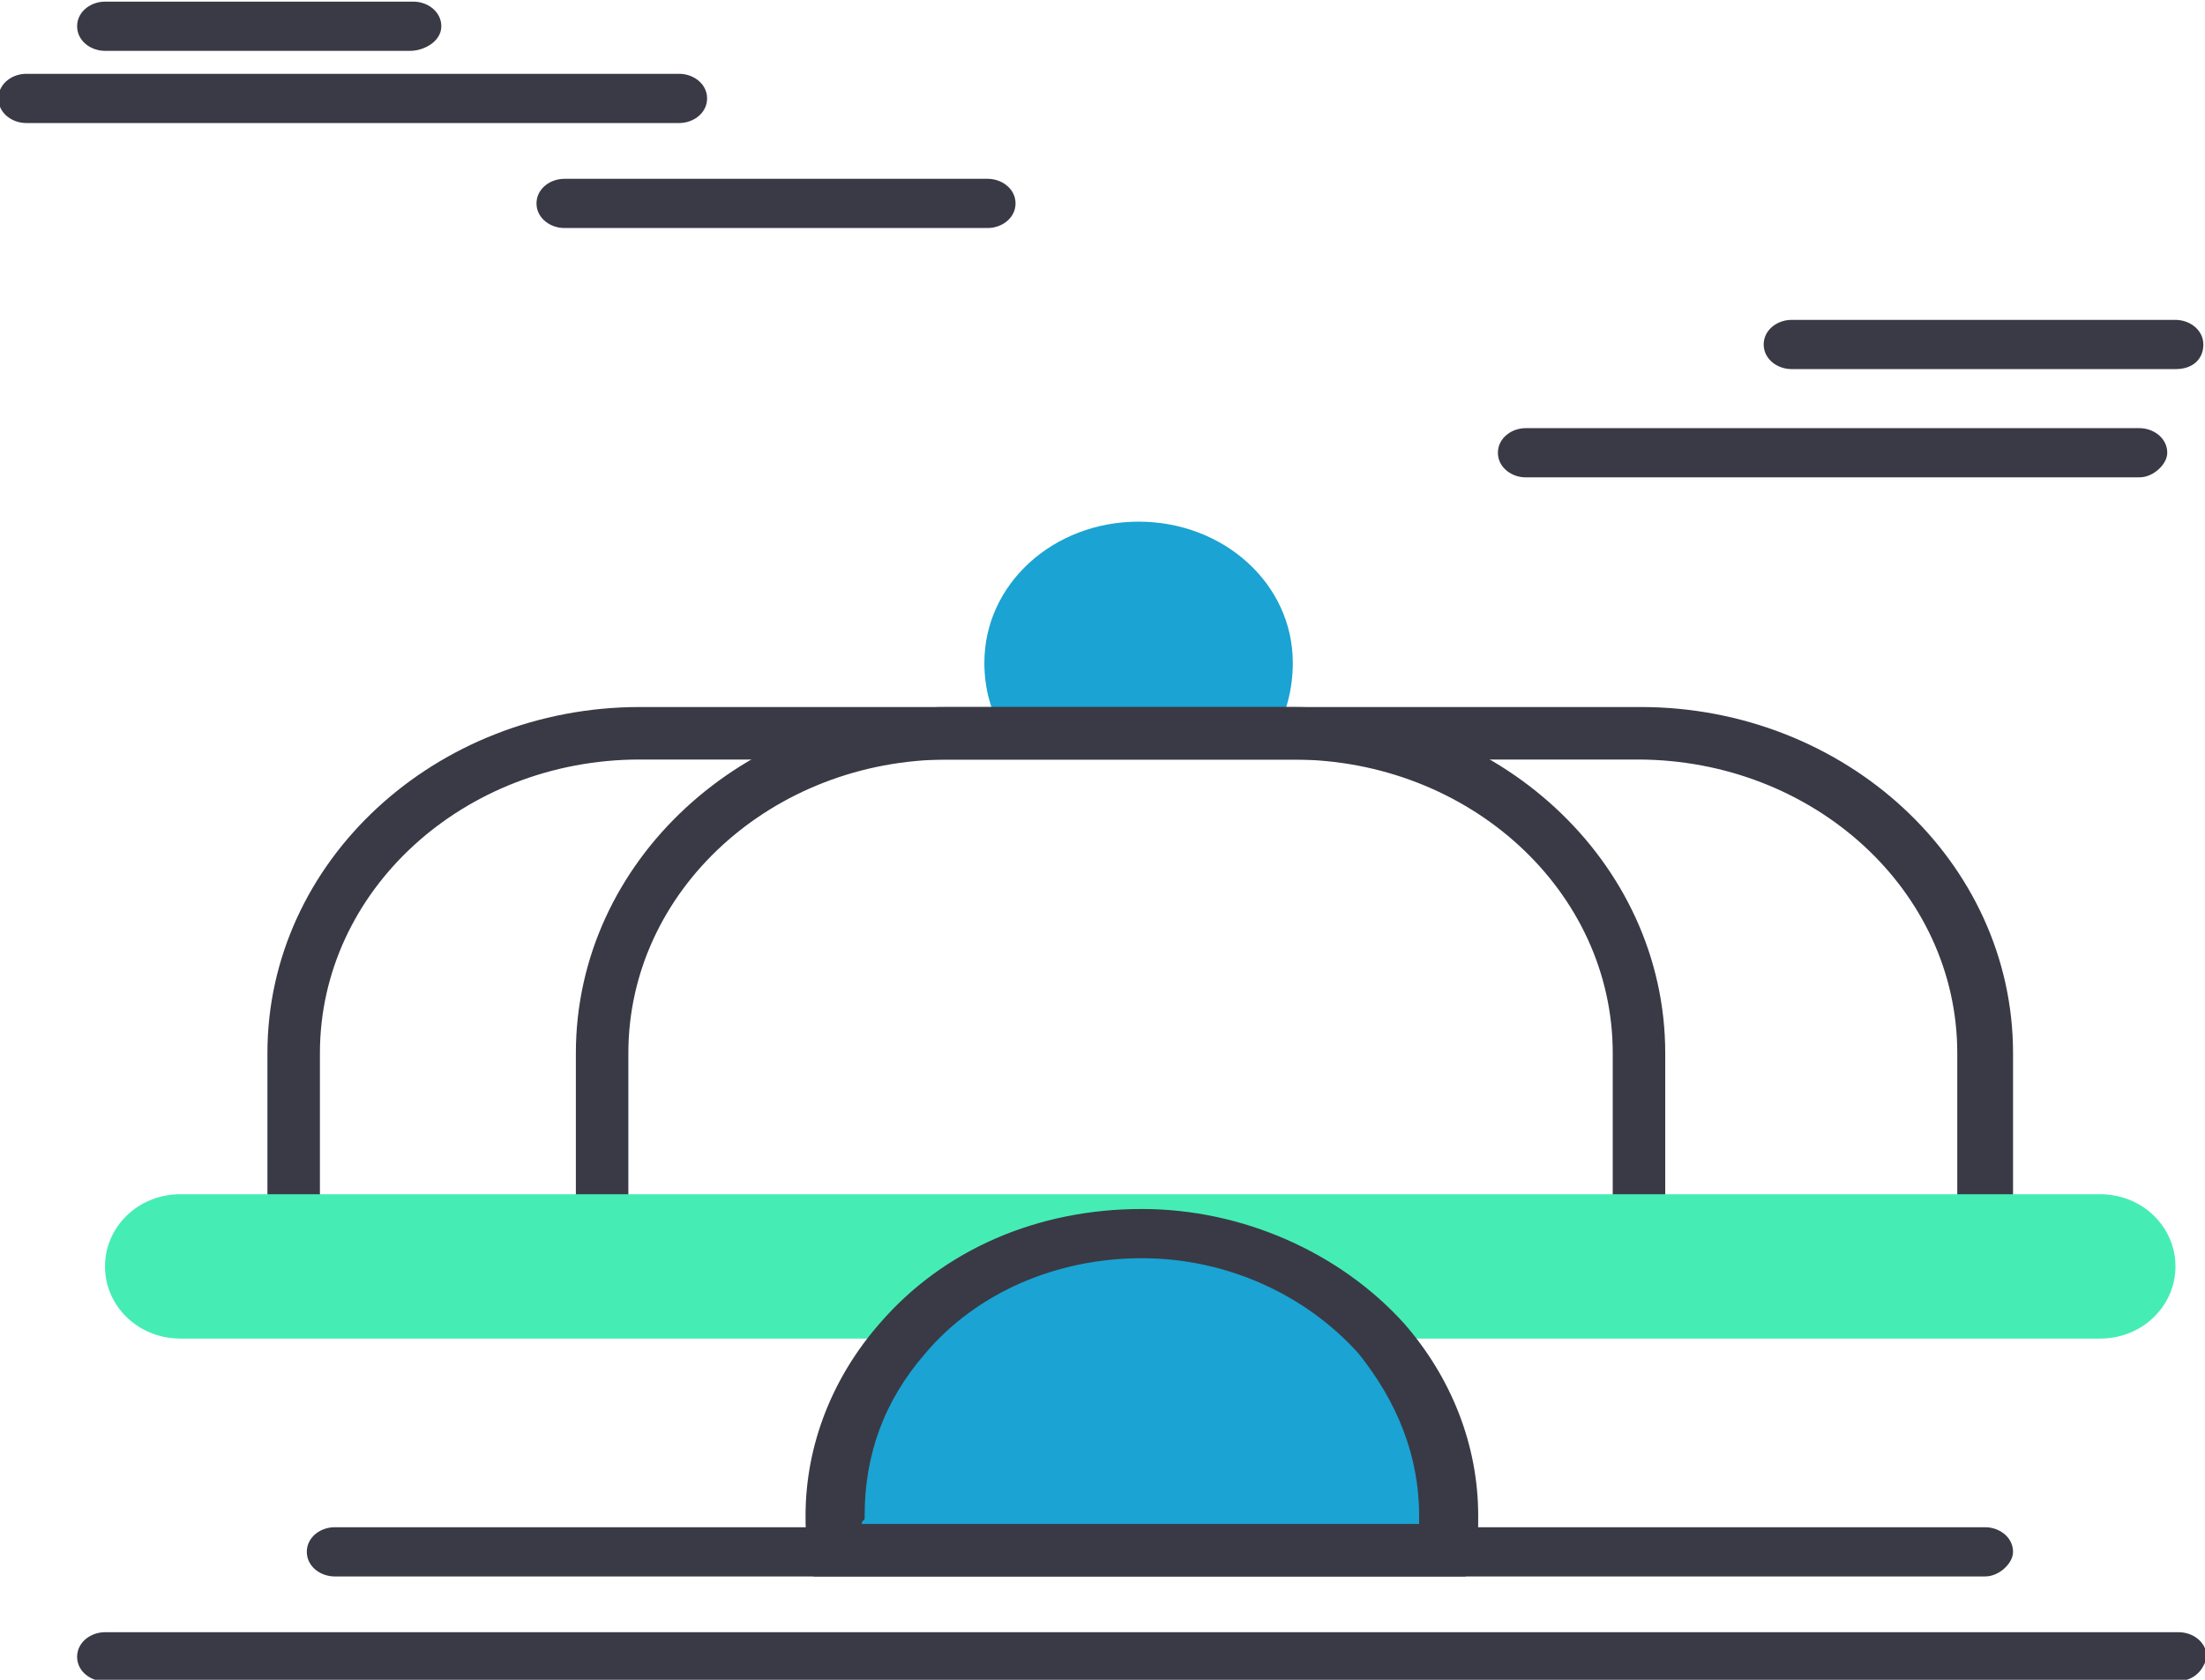 <?xml version="1.0" encoding="utf-8"?>
<!-- Generator: Adobe Illustrator 18.1.0, SVG Export Plug-In . SVG Version: 6.00 Build 0)  -->
<svg version="1.1" id="Слой_1__x28_копия2_x29_"
	 xmlns="http://www.w3.org/2000/svg" xmlns:xlink="http://www.w3.org/1999/xlink" x="0px" y="0px" viewBox="0 0 67.2 51.2"
	 enable-background="new 0 0 67.2 51.2" xml:space="preserve">
<g id="Слой_7">
	<g>
		<path fill="#1AA3D3" d="M38.8,22.4c0.4-0.6,0.6-1.4,0.6-2.2c0-2.4-2.1-4.3-4.7-4.3c-2.6,0-4.7,1.9-4.7,4.3c0,0.8,0.2,1.5,0.6,2.2
			H38.8z"/>
	</g>
	<g>
		<path fill="#393A45" stroke="#393A45" stroke-width="0.5" stroke-miterlimit="10" d="M50.5,38H17.8v-5.9c0-5.7,5-10.3,11.1-10.3
			h10.5c6.1,0,11.1,4.6,11.1,10.3V38z M19,37h30.4v-4.9c0-5.1-4.5-9.2-10-9.2H28.9c-5.5,0-10,4.1-10,9.2V37z"/>
	</g>
	<g>
		<path fill="#393A45" stroke="#393A45" stroke-width="0.5" stroke-miterlimit="10" d="M61.1,38H8.4v-5.9c0-5.7,5-10.3,11.1-10.3H50
			c6.1,0,11.1,4.6,11.1,10.3V38z M9.6,37h50.3v-4.9c0-5.1-4.5-9.2-10-9.2H19.5c-5.5,0-10,4.1-10,9.2V37z"/>
	</g>
	<g>
		<g>
			<path fill="#45EDB5" d="M64,36.4H5.5c-1.3,0-2.3,1-2.3,2.2c0,1.2,1,2.2,2.3,2.2h21.9c1.7-2,4.3-3.2,7.3-3.2s5.6,1.3,7.3,3.2H64
				c1.3,0,2.3-1,2.3-2.2C66.3,37.4,65.3,36.4,64,36.4z"/>
		</g>
		<g>
			<path fill="#1AA3D3" d="M34.8,37.5c-3,0-5.6,1.3-7.3,3.2c-1.3,1.5-2.1,3.4-2.1,5.4c0,0.4,0,0.7,0.1,1.1H44c0-0.4,0.1-0.7,0.1-1.1
				c0-2-0.8-3.9-2.1-5.4C40.3,38.8,37.7,37.5,34.8,37.5z"/>
			<path fill="#393A45" stroke="#393A45" stroke-width="0.5" stroke-miterlimit="10" d="M44.5,47.8H25l-0.1-0.5
				c-0.1-0.4-0.1-0.8-0.1-1.1c0-2.1,0.8-4.1,2.2-5.7c1.9-2.2,4.7-3.4,7.8-3.4c3,0,5.9,1.3,7.8,3.4c1.4,1.6,2.2,3.6,2.2,5.7
				c0,0.4,0,0.8-0.1,1.1L44.5,47.8z M26,46.7h17.5c0-0.2,0-0.4,0-0.5c0-1.9-0.7-3.6-1.9-5.1c-1.7-1.9-4.2-3-6.8-3
				c-2.7,0-5.2,1.1-6.8,3c-1.3,1.5-1.9,3.2-1.9,5.1C26,46.3,26,46.5,26,46.7z"/>
		</g>
	</g>
	<g>
		<path fill="#393A45" stroke="#393A45" stroke-width="0.5" stroke-miterlimit="10" d="M60.5,47.8H10.2c-0.3,0-0.6-0.2-0.6-0.5
			c0-0.3,0.3-0.5,0.6-0.5h50.3c0.3,0,0.6,0.2,0.6,0.5C61.1,47.5,60.8,47.8,60.5,47.8z"/>
	</g>
	<g>
		<path fill="#393A45" stroke="#393A45" stroke-width="0.5" stroke-miterlimit="10" d="M66.3,51H3.2c-0.3,0-0.6-0.2-0.6-0.5
			c0-0.3,0.3-0.5,0.6-0.5h63.2c0.3,0,0.6,0.2,0.6,0.5C66.9,50.8,66.7,51,66.3,51z"/>
	</g>
	<g>
		<path fill="#393A45" stroke="#393A45" stroke-width="0.5" stroke-miterlimit="10" d="M66.3,11H54.6c-0.3,0-0.6-0.2-0.6-0.5
			c0-0.3,0.3-0.5,0.6-0.5h11.7c0.3,0,0.6,0.2,0.6,0.5C66.9,10.8,66.7,11,66.3,11z"/>
	</g>
	<g>
		<path fill="#393A45" stroke="#393A45" stroke-width="0.5" stroke-miterlimit="10" d="M65.2,14.3H46.5c-0.3,0-0.6-0.2-0.6-0.5
			c0-0.3,0.3-0.5,0.6-0.5h18.7c0.3,0,0.6,0.2,0.6,0.5C65.8,14,65.5,14.3,65.2,14.3z"/>
	</g>
	<g>
		<path fill="#393A45" stroke="#393A45" stroke-width="0.5" stroke-miterlimit="10" d="M12.5,1.3H3.2c-0.3,0-0.6-0.2-0.6-0.5
			s0.3-0.5,0.6-0.5h9.4c0.3,0,0.6,0.2,0.6,0.5S12.8,1.3,12.5,1.3z"/>
	</g>
	<g>
		<path fill="#393A45" stroke="#393A45" stroke-width="0.5" stroke-miterlimit="10" d="M20.7,3.5H0.8c-0.3,0-0.6-0.2-0.6-0.5
			s0.3-0.5,0.6-0.5h19.9c0.3,0,0.6,0.2,0.6,0.5S21,3.5,20.7,3.5z"/>
	</g>
	<g>
		<path fill="#393A45" stroke="#393A45" stroke-width="0.5" stroke-miterlimit="10" d="M30.1,6.7H17.2c-0.3,0-0.6-0.2-0.6-0.5
			c0-0.3,0.3-0.5,0.6-0.5h12.9c0.3,0,0.6,0.2,0.6,0.5C30.7,6.5,30.4,6.7,30.1,6.7z"/>
	</g>
</g>
</svg>
